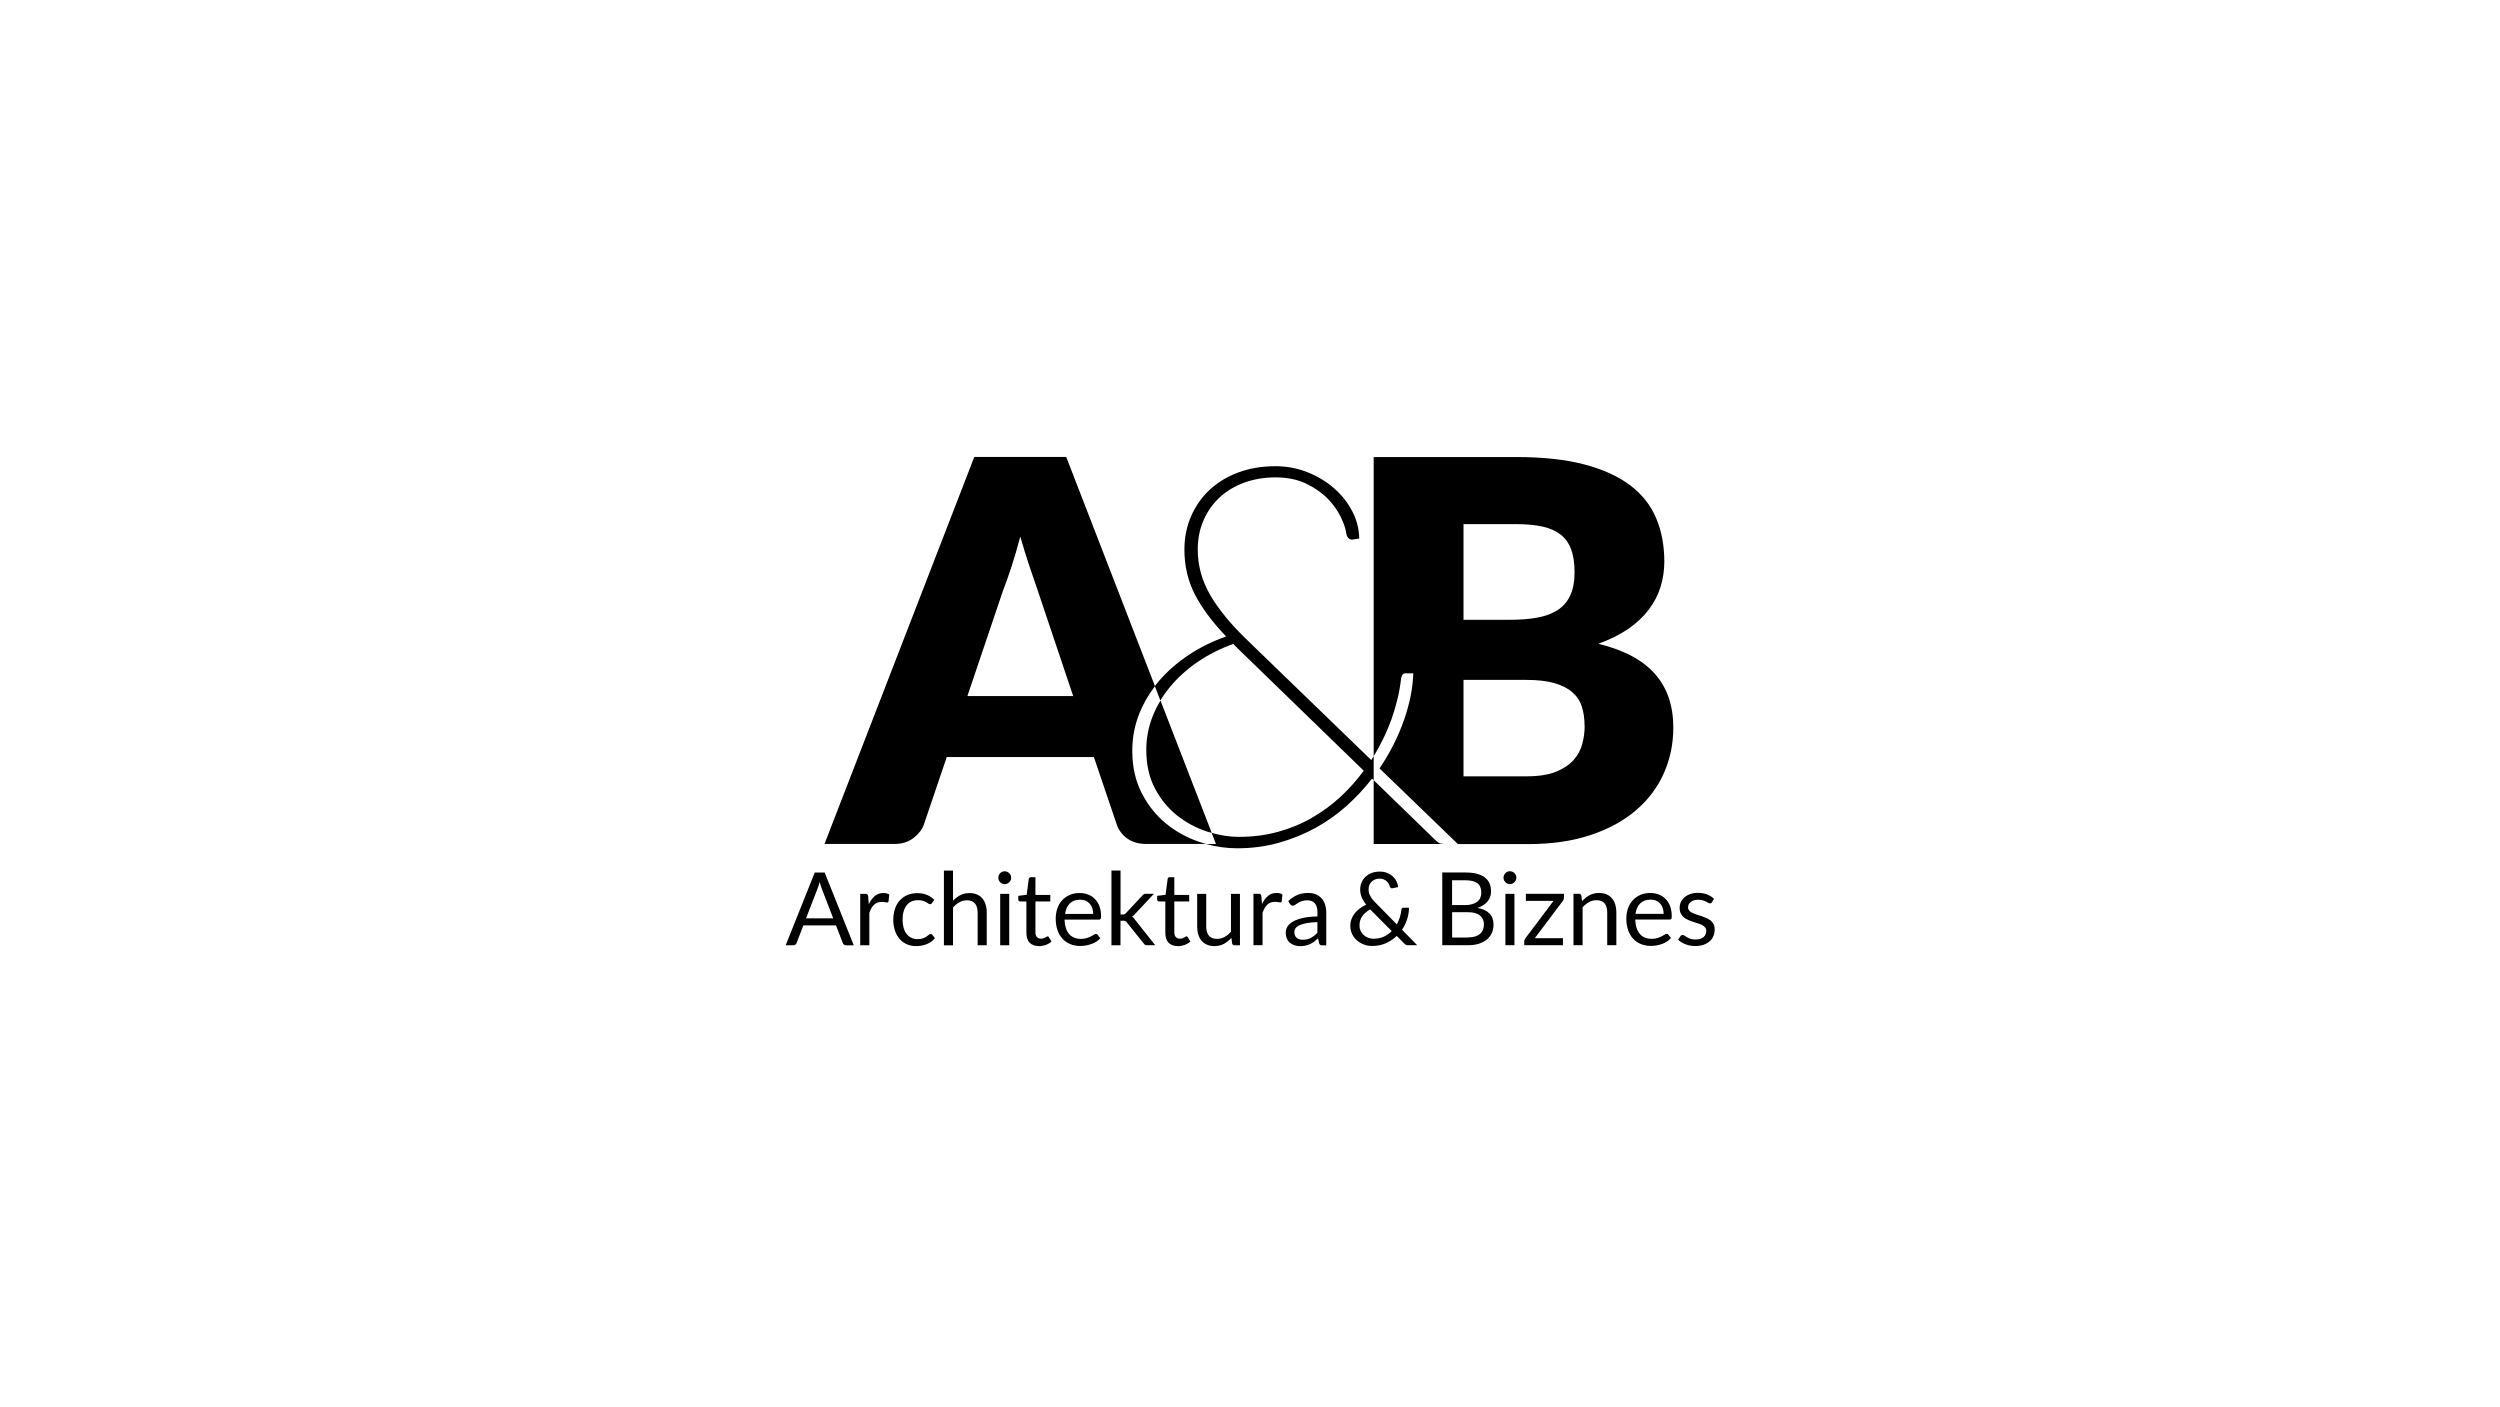 <?xml version="1.0" encoding="UTF-8"?><svg id="Warstwa_1" xmlns="http://www.w3.org/2000/svg" viewBox="0 0 398 224"><defs><style>.cls-1{stroke-width:0px;}</style></defs><path class="cls-1" d="m272.54,143.64c-.06.12-.17.18-.3.18-.08,0-.17-.03-.28-.09-.1-.06-.22-.13-.37-.2-.15-.07-.32-.14-.53-.2-.21-.06-.45-.09-.73-.09-.24,0-.46.03-.66.09-.19.06-.36.15-.5.26-.14.11-.24.23-.32.37-.07.14-.11.3-.11.47,0,.21.06.38.18.53.12.14.28.26.48.36.2.1.43.19.68.27.25.08.51.16.78.25.27.09.53.19.78.3.25.11.48.24.68.4.2.16.36.36.48.59.12.23.18.52.18.84,0,.38-.07.72-.2,1.05-.13.32-.33.6-.6.83-.26.23-.59.42-.97.56-.38.13-.82.2-1.32.2-.57,0-1.09-.1-1.55-.28-.46-.18-.86-.42-1.18-.71l.34-.55c.04-.07.09-.12.15-.16.06-.04.13-.06.23-.06.1,0,.2.04.31.11.11.07.24.16.39.25.15.09.34.17.56.25.22.07.49.11.82.11.28,0,.52-.04.74-.11.21-.07.38-.17.53-.3.14-.12.25-.27.31-.43.07-.16.1-.33.1-.52,0-.23-.06-.41-.18-.56-.12-.15-.28-.28-.48-.38-.2-.1-.42-.2-.68-.27-.26-.08-.52-.16-.78-.25-.27-.09-.53-.19-.78-.3-.26-.11-.48-.25-.68-.42-.2-.17-.36-.37-.48-.62-.12-.24-.18-.54-.18-.89,0-.31.06-.61.19-.9.13-.29.32-.54.57-.76.25-.22.55-.39.91-.52.36-.13.77-.2,1.24-.2.54,0,1.02.09,1.45.25.43.17.8.4,1.11.7l-.32.52h0Zm-6.52,5.69c-.18.21-.39.4-.64.56-.25.16-.51.29-.79.39-.28.1-.58.18-.88.23-.3.05-.6.08-.9.08-.57,0-1.09-.1-1.56-.29-.48-.19-.89-.47-1.24-.84-.35-.37-.62-.82-.81-1.37-.19-.54-.29-1.17-.29-1.87,0-.57.09-1.1.26-1.6.18-.5.43-.93.76-1.29.33-.36.73-.65,1.2-.86.47-.21,1.01-.31,1.6-.31.49,0,.94.08,1.36.25.42.16.78.4,1.08.71.3.31.54.69.71,1.15.17.46.26.98.26,1.56,0,.23-.02.38-.07.45-.05.08-.14.11-.27.11h-5.47c.02.52.09.97.22,1.35.13.38.3.7.53.96.23.26.49.45.81.57.31.13.66.19,1.05.19.36,0,.67-.04.93-.13.26-.09.49-.17.67-.27.19-.1.35-.19.47-.27.13-.08.24-.12.33-.12.12,0,.21.04.28.14l.41.52h0Zm-1.17-3.84c0-.33-.04-.64-.14-.92-.09-.28-.23-.52-.41-.72-.18-.2-.4-.36-.66-.47-.26-.11-.55-.16-.88-.16-.69,0-1.23.2-1.64.6-.4.4-.65.96-.75,1.67h4.47Zm-13-2.01c.18-.2.37-.38.57-.54.2-.16.41-.3.63-.42.22-.12.46-.2.71-.27.25-.06.52-.09.81-.09.45,0,.84.07,1.19.22.34.15.63.36.86.63.23.27.4.6.52.98.12.38.18.81.18,1.27v5.21h-1.45v-5.21c0-.62-.14-1.1-.42-1.44-.28-.34-.71-.51-1.29-.51-.43,0-.82.1-1.19.31-.37.21-.71.48-1.02.83v6.03h-1.45v-8.19h.87c.2,0,.33.1.38.3l.11.89h0Zm-2.88-.57c0,.1-.02.2-.05.3-.04.1-.08.18-.14.25l-4.44,5.9h4.48v1.12h-6.16v-.6c0-.07.02-.15.05-.25.03-.09.08-.18.15-.27l4.46-5.94h-4.4v-1.13h6.07v.62h0Zm-7.56-3.18c0,.14-.03.27-.08.39-.06.12-.13.23-.23.32-.09.09-.21.17-.33.23-.13.05-.26.08-.4.08s-.27-.03-.39-.08c-.12-.05-.23-.13-.32-.23-.09-.09-.16-.2-.22-.32-.05-.12-.08-.25-.08-.39s.03-.28.08-.4c.06-.13.13-.24.22-.33.09-.09.2-.17.32-.22.12-.05.25-.08.39-.08s.28.03.4.08c.13.05.24.13.33.22.09.09.17.2.23.33.06.13.08.26.08.4h0Zm-.31,10.75h-1.44v-8.18h1.44v8.18h0Zm-7.8-11.58c.71,0,1.32.07,1.84.21.51.14.94.34,1.27.6.33.26.57.57.73.95.16.37.23.8.23,1.27,0,.28-.04.56-.13.82-.09.26-.22.51-.4.73-.18.23-.4.43-.67.61-.27.18-.59.33-.96.44.85.16,1.49.46,1.92.91.43.44.64,1.03.64,1.75,0,.49-.09.94-.27,1.34-.18.4-.44.75-.79,1.04-.35.29-.78.52-1.28.67-.51.16-1.08.24-1.73.24h-4.09v-11.58h3.69Zm-2.13,1.24v3.95h2.07c.44,0,.83-.05,1.15-.15.32-.1.59-.23.81-.4.21-.17.37-.38.47-.63.1-.25.15-.51.15-.8,0-.68-.2-1.18-.61-1.5-.41-.31-1.04-.47-1.91-.47h-2.13Zm2.51,9.1c.45,0,.83-.05,1.16-.15.32-.1.59-.25.8-.43.21-.19.36-.41.45-.66.1-.26.15-.54.15-.84,0-.6-.21-1.07-.64-1.42-.42-.35-1.06-.52-1.91-.52h-2.51v4.03h2.51Zm-8.06,1.24h-1.4c-.16,0-.28-.02-.38-.06-.1-.04-.2-.12-.31-.24l-1.17-1.18c-.51.49-1.09.88-1.75,1.17-.66.29-1.39.43-2.18.43-.43,0-.85-.07-1.26-.22-.41-.15-.78-.36-1.11-.64-.33-.28-.59-.61-.79-1.01-.2-.4-.3-.85-.3-1.35,0-.38.06-.73.19-1.07.13-.34.3-.65.53-.93.23-.29.49-.54.8-.77.31-.22.64-.42,1.01-.58-.33-.42-.57-.83-.73-1.22-.16-.39-.23-.79-.23-1.21,0-.39.07-.76.22-1.11.14-.34.35-.65.62-.9.27-.26.6-.46.98-.61.38-.15.82-.22,1.3-.22.43,0,.81.07,1.16.2.35.14.65.32.9.55.25.23.46.49.6.79.15.3.23.61.25.93l-.9.18c-.18.04-.31-.04-.4-.25-.04-.14-.1-.28-.18-.44-.08-.15-.19-.29-.32-.41-.13-.12-.29-.23-.48-.31-.18-.08-.4-.12-.65-.12-.27,0-.51.04-.73.13-.22.09-.4.21-.56.36-.15.15-.27.33-.35.54-.08.21-.12.43-.12.68,0,.19.02.37.06.54.04.17.11.35.21.52.09.18.21.36.36.54.15.18.32.38.53.58l3.33,3.39c.21-.37.37-.75.49-1.14.12-.39.21-.79.24-1.18.01-.1.04-.18.1-.24.05-.06.13-.09.23-.09h.88c0,.62-.1,1.22-.29,1.82-.19.59-.46,1.16-.82,1.68l2.42,2.47h0Zm-7.47-5.7c-.57.3-1,.67-1.29,1.1-.29.43-.43.9-.43,1.41,0,.35.07.66.19.92.13.27.3.49.51.68.21.18.45.32.72.42.27.09.55.14.82.14.6,0,1.15-.11,1.63-.33.48-.22.9-.52,1.26-.89l-3.42-3.44h0Zm-13.07-1.32c.45-.44.94-.76,1.46-.98.52-.22,1.1-.32,1.74-.32.46,0,.87.08,1.22.23.35.15.65.36.9.63.24.27.43.6.55.98.12.38.19.8.19,1.26v5.24h-.64c-.14,0-.25-.02-.32-.07-.08-.05-.14-.14-.18-.27l-.16-.78c-.22.2-.42.37-.63.53-.21.15-.42.28-.65.39-.23.11-.47.19-.72.24-.26.06-.54.09-.85.09s-.62-.05-.9-.14c-.28-.09-.52-.22-.73-.4-.21-.18-.37-.4-.49-.68-.12-.27-.18-.59-.18-.96,0-.32.09-.64.27-.93.18-.3.47-.56.86-.8.4-.23.92-.42,1.56-.57.64-.15,1.43-.23,2.36-.25v-.64c0-.64-.14-1.12-.41-1.44-.27-.33-.68-.49-1.2-.49-.36,0-.65.04-.89.13-.24.09-.45.19-.62.3-.18.11-.33.21-.45.3-.13.09-.25.13-.38.13-.1,0-.18-.03-.25-.08-.07-.05-.13-.11-.18-.19l-.26-.46h0Zm4.65,3.34c-.66.02-1.23.07-1.69.16-.47.09-.85.19-1.14.33-.29.13-.51.29-.64.48-.13.18-.2.39-.2.61s.03.4.1.56c.07.16.17.28.29.38.12.1.26.17.43.22.16.05.34.07.53.07.25,0,.49-.03.7-.08.21-.05.41-.12.59-.22.19-.1.36-.21.53-.35.17-.13.33-.29.5-.46v-1.7h0Zm-8.82-2.86c.26-.56.58-1,.95-1.31.38-.32.84-.47,1.38-.47.17,0,.34.02.5.06.16.04.3.1.42.18l-.1,1.07c-.03.13-.11.2-.24.2-.08,0-.19-.02-.33-.05-.15-.03-.31-.05-.49-.05-.26,0-.49.04-.69.11-.2.07-.38.18-.54.33-.16.15-.3.33-.43.55-.13.22-.24.47-.34.75v5.17h-1.45v-8.19h.82c.16,0,.26.03.32.09.06.06.1.16.12.31l.1,1.24h0Zm-3.51-1.64v8.19h-.86c-.2,0-.33-.1-.39-.3l-.11-.88c-.35.39-.75.71-1.19.95-.44.24-.95.36-1.52.36-.45,0-.84-.08-1.18-.23-.34-.15-.63-.36-.86-.62-.23-.27-.4-.6-.52-.98-.12-.38-.18-.8-.18-1.27v-5.22h1.44v5.22c0,.62.14,1.1.43,1.44.28.34.71.51,1.3.51.42,0,.82-.1,1.19-.31.37-.2.71-.48,1.02-.83v-6.03h1.44Zm-9.87,8.32c-.65,0-1.14-.18-1.49-.54-.35-.36-.52-.88-.52-1.56v-5.01h-.99c-.09,0-.16-.03-.22-.08-.06-.05-.09-.13-.09-.24v-.57l1.34-.17.33-2.53c.02-.08.05-.15.11-.2.06-.05.13-.07.22-.07h.73v2.82h2.37v1.04h-2.37v4.91c0,.34.08.6.25.77.17.17.38.25.65.25.15,0,.28-.02.39-.06.11-.04.21-.08.29-.13.08-.05.15-.09.21-.13.06-.04.11-.06.15-.06.07,0,.14.05.2.14l.42.69c-.25.23-.55.41-.9.54-.35.13-.71.2-1.08.2h0Zm-9.14-12.03v7h.37c.11,0,.2-.01.27-.05.07-.03.15-.09.23-.18l2.58-2.77c.08-.09.16-.16.24-.22.08-.05.19-.08.33-.08h1.3l-3.01,3.21c-.15.18-.3.33-.47.43.1.07.19.14.26.22.08.08.15.18.22.29l3.2,4.04h-1.28c-.12,0-.23-.02-.32-.06-.09-.04-.17-.11-.23-.22l-2.69-3.35c-.08-.11-.16-.19-.24-.22-.08-.03-.2-.05-.36-.05h-.41v3.91h-1.44v-11.9h1.44Zm-3.2,10.75c-.18.21-.39.4-.64.56-.25.16-.51.29-.8.39-.28.1-.58.18-.88.23-.3.05-.6.08-.9.08-.57,0-1.09-.1-1.56-.29-.48-.19-.89-.47-1.24-.84-.35-.37-.62-.82-.81-1.37-.19-.54-.29-1.17-.29-1.87,0-.57.09-1.1.26-1.6.17-.5.42-.93.75-1.29.33-.36.73-.65,1.2-.86.47-.21,1.01-.31,1.6-.31.49,0,.95.08,1.36.25.42.16.78.4,1.08.71.3.31.54.69.71,1.15.17.46.26.98.26,1.56,0,.23-.02.38-.07.45-.05.08-.14.11-.28.11h-5.47c.02.52.09.97.22,1.35.12.38.3.7.53.96.22.26.5.45.81.57.31.13.66.19,1.05.19.36,0,.67-.04.93-.13.26-.09.48-.17.67-.27.19-.1.35-.19.47-.27.13-.08.23-.12.32-.12.12,0,.21.04.27.14l.41.52h0Zm-1.16-3.84c0-.33-.05-.64-.14-.92s-.23-.52-.41-.72c-.18-.2-.4-.36-.66-.47-.26-.11-.55-.16-.88-.16-.69,0-1.23.2-1.63.6-.4.4-.65.96-.75,1.67h4.48Zm-8.62,5.12c-.65,0-1.14-.18-1.49-.54-.35-.36-.52-.88-.52-1.56v-5.01h-.98c-.09,0-.16-.03-.22-.08-.06-.05-.09-.13-.09-.24v-.57l1.34-.17.33-2.53c.02-.08.05-.15.11-.2.06-.05.13-.07.22-.07h.73v2.82h2.37v1.04h-2.37v4.91c0,.34.08.6.25.77.17.17.38.25.65.25.15,0,.28-.02.39-.06.11-.04.21-.08.29-.13.08-.05.15-.09.21-.13.06-.04.11-.06.15-.06.07,0,.14.05.2.14l.42.69c-.25.23-.55.41-.9.54-.35.13-.71.2-1.08.2h0Zm-4.43-10.88c0,.14-.03.27-.08.39-.06.12-.13.23-.23.32-.09.09-.2.17-.33.23-.13.05-.26.08-.4.08s-.27-.03-.39-.08c-.12-.05-.23-.13-.32-.23-.09-.09-.16-.2-.22-.32-.05-.12-.08-.25-.08-.39s.03-.28.08-.4c.05-.13.13-.24.22-.33.09-.09.2-.17.32-.22.12-.05.25-.08.39-.08s.28.03.4.08c.13.05.24.13.33.22.09.09.17.2.23.33.06.13.08.26.08.4h0Zm-.31,10.75h-1.44v-8.18h1.44v8.18h0Zm-8.95-7.09c.35-.37.74-.67,1.16-.89.43-.22.91-.33,1.47-.33.45,0,.84.07,1.18.22.34.15.63.36.86.63.23.27.4.6.52.98.12.38.18.81.18,1.27v5.21h-1.45v-5.21c0-.62-.14-1.1-.42-1.44-.28-.34-.71-.51-1.29-.51-.43,0-.82.1-1.19.31-.37.21-.71.48-1.02.83v6.03h-1.45v-11.9h1.45v4.81h0Zm-3.33.36c-.04.06-.09.1-.13.14-.04.03-.1.05-.18.05s-.17-.04-.27-.1c-.1-.07-.22-.14-.36-.22-.14-.08-.32-.16-.53-.22-.21-.07-.46-.1-.76-.1-.4,0-.76.07-1.07.21-.31.14-.56.35-.77.62-.21.27-.36.59-.47.98-.11.38-.16.81-.16,1.29s.06.93.17,1.32c.11.39.27.71.48.97.21.26.46.46.75.6.29.14.62.21.99.21s.64-.04.86-.13c.23-.08.41-.17.56-.28.15-.1.27-.2.37-.28.1-.08.2-.12.29-.12.12,0,.21.04.28.14l.4.52c-.18.22-.38.41-.61.57-.23.16-.47.28-.73.39-.26.11-.54.18-.82.23-.29.05-.58.07-.87.07-.51,0-.99-.1-1.42-.28-.44-.19-.82-.46-1.14-.82-.32-.36-.58-.8-.76-1.32-.18-.52-.28-1.12-.28-1.78,0-.61.09-1.17.25-1.69.17-.52.42-.97.75-1.34.33-.37.73-.67,1.2-.88.48-.21,1.02-.32,1.64-.32.58,0,1.08.09,1.52.28.44.18.83.45,1.17.79l-.38.52h0Zm-10.07.19c.26-.56.58-1,.95-1.31.38-.32.84-.47,1.38-.47.17,0,.34.02.5.06.16.04.3.1.42.18l-.11,1.07c-.03.13-.11.2-.24.2-.08,0-.19-.02-.33-.05-.14-.03-.31-.05-.49-.05-.26,0-.49.04-.69.11-.2.07-.38.18-.54.33-.16.15-.3.33-.43.55-.13.22-.24.47-.34.75v5.17h-1.45v-8.19h.82c.16,0,.26.03.32.09.06.06.1.16.12.31l.1,1.24h0Zm-2.41,6.55h-1.21c-.14,0-.25-.04-.34-.11-.09-.07-.15-.16-.19-.27l-1.08-2.8h-5.19l-1.08,2.8c-.03.1-.09.18-.19.26-.09.08-.2.11-.34.11h-1.21l4.63-11.58h1.58l4.63,11.58h0Zm-3.26-4.3l-1.82-4.71c-.05-.14-.11-.3-.17-.49-.06-.18-.12-.38-.17-.59-.11.44-.23.8-.35,1.09l-1.82,4.7h4.32Z"/><path class="cls-1" d="m264.37,93.41c.39-1.28.59-2.62.59-4,0-2.54-.43-4.84-1.29-6.89-.86-2.06-2.24-3.81-4.12-5.24-1.89-1.44-4.33-2.55-7.32-3.34-2.99-.79-6.61-1.18-10.87-1.18h-22.67v47.63c1.17-1.92,2.12-3.88,2.84-5.91.79-2.24,1.3-4.39,1.52-6.45.06-.28.13-.49.23-.63.1-.14.29-.21.57-.21h1.14c-.06,2.28-.54,4.75-1.46,7.4-.92,2.65-2.22,5.23-3.91,7.74l12.48,12.05h11.2c3.69,0,6.98-.47,9.86-1.42,2.88-.95,5.29-2.26,7.25-3.93,1.96-1.68,3.45-3.64,4.46-5.9,1.01-2.26,1.52-4.69,1.52-7.32,0-3.47-.97-6.31-2.92-8.52-1.95-2.21-4.95-3.81-9.01-4.8,1.86-.68,3.45-1.47,4.78-2.39,1.33-.92,2.41-1.94,3.26-3.07.85-1.13,1.47-2.33,1.86-3.62h0Zm-13.7-2.31c0,1.49-.23,2.74-.7,3.72-.47.99-1.14,1.76-2.03,2.33-.89.56-1.97.96-3.24,1.18-1.27.23-2.69.34-4.27.34h-7.44v-15.23h8.37c1.61,0,3,.13,4.17.38,1.17.25,2.14.68,2.9,1.27.76.59,1.32,1.37,1.69,2.35.36.97.55,2.19.55,3.66h0Zm1.61,24.41c0,.99-.13,1.96-.38,2.92-.25.96-.72,1.82-1.4,2.58-.68.76-1.61,1.38-2.81,1.86-1.2.48-2.74.72-4.63.72h-10.07v-15.35h9.98c1.8,0,3.3.17,4.48.51,1.18.34,2.14.82,2.85,1.44.72.62,1.23,1.38,1.52,2.28s.44,1.92.44,3.05h0Zm-23.77,18.23l-9.82-9.53v10.16h11.51c-.37,0-.66-.03-.89-.09-.23-.05-.49-.24-.8-.55h0Zm-9.82-9.53v-3.83c-.13.21-.25.42-.38.63l-19.67-19.03c-2.68-2.56-4.67-4.99-5.99-7.28-1.31-2.28-1.97-4.68-1.97-7.19,0-1.69.3-3.24.91-4.65.61-1.41,1.45-2.62,2.54-3.64,1.09-1.02,2.39-1.8,3.91-2.37,1.52-.56,3.2-.85,5.03-.85s3.48.33,4.86.99c1.38.66,2.53,1.47,3.45,2.41.91.94,1.62,1.94,2.11,2.98.49,1.04.78,1.94.87,2.71.09.31.22.53.4.66.18.13.37.18.57.15l1.06-.17c-.03-1.55-.41-3.02-1.14-4.4-.73-1.38-1.71-2.6-2.94-3.66-1.23-1.06-2.64-1.9-4.23-2.52-1.59-.62-3.26-.93-5.01-.93-2.17,0-4.15.33-5.92.99-1.78.66-3.3,1.59-4.57,2.77-1.27,1.18-2.26,2.59-2.96,4.21-.7,1.62-1.06,3.39-1.06,5.31,0,2.59.55,4.96,1.65,7.11,1.1,2.14,2.76,4.38,4.99,6.72-2.11.73-4.08,1.7-5.9,2.9-1.82,1.2-3.4,2.58-4.76,4.14-.24.28-.47.57-.69.86l.88,2.29c.47-.78,1-1.52,1.6-2.24,1.23-1.47,2.69-2.78,4.38-3.93,1.69-1.15,3.57-2.1,5.63-2.83l.85.85,19.92,19.33c-1.1,1.5-2.33,2.88-3.7,4.15-1.37,1.27-2.88,2.38-4.55,3.34-1.66.96-3.47,1.71-5.41,2.24-1.95.54-4.03.8-6.26.8-1.39,0-2.83-.22-4.29-.63l.68,1.77h-1.57c1.62.44,3.26.68,4.93.68,2.34,0,4.55-.29,6.62-.87,2.07-.58,4.01-1.36,5.82-2.35,1.8-.99,3.46-2.16,4.97-3.51,1.51-1.35,2.87-2.81,4.08-4.36l.25.24h0Zm-37.3-10.65c.63-1.55,1.46-2.99,2.48-4.32l-14.13-36.5h-14.63l-23.85,61.62h11.17c1.18,0,2.18-.32,3-.95.82-.64,1.37-1.35,1.65-2.14l3.64-10.74h23.43l3.64,10.74c.31.9.87,1.64,1.67,2.22.8.58,1.83.87,3.07.87h9.51c-.38-.1-.76-.21-1.14-.34-1.99-.68-3.77-1.67-5.35-2.98-1.58-1.31-2.85-2.93-3.83-4.86-.97-1.93-1.46-4.15-1.46-6.66,0-2.09.38-4.07,1.14-5.96h0Zm-10.55-2.75h-16.83l5.67-16.79c.42-1.07.87-2.34,1.35-3.81.48-1.47.94-3.06,1.4-4.78.48,1.69.97,3.26,1.46,4.72.49,1.45.92,2.71,1.29,3.78l5.67,16.88h0Zm21.31,21.57c.26.08.51.15.76.22l-8.16-21.07c-.49.81-.91,1.65-1.25,2.52-.68,1.71-1.01,3.49-1.01,5.35,0,2.34.46,4.38,1.37,6.11.92,1.73,2.09,3.17,3.53,4.31,1.44,1.14,3.02,1.99,4.76,2.56h0Z"/></svg>